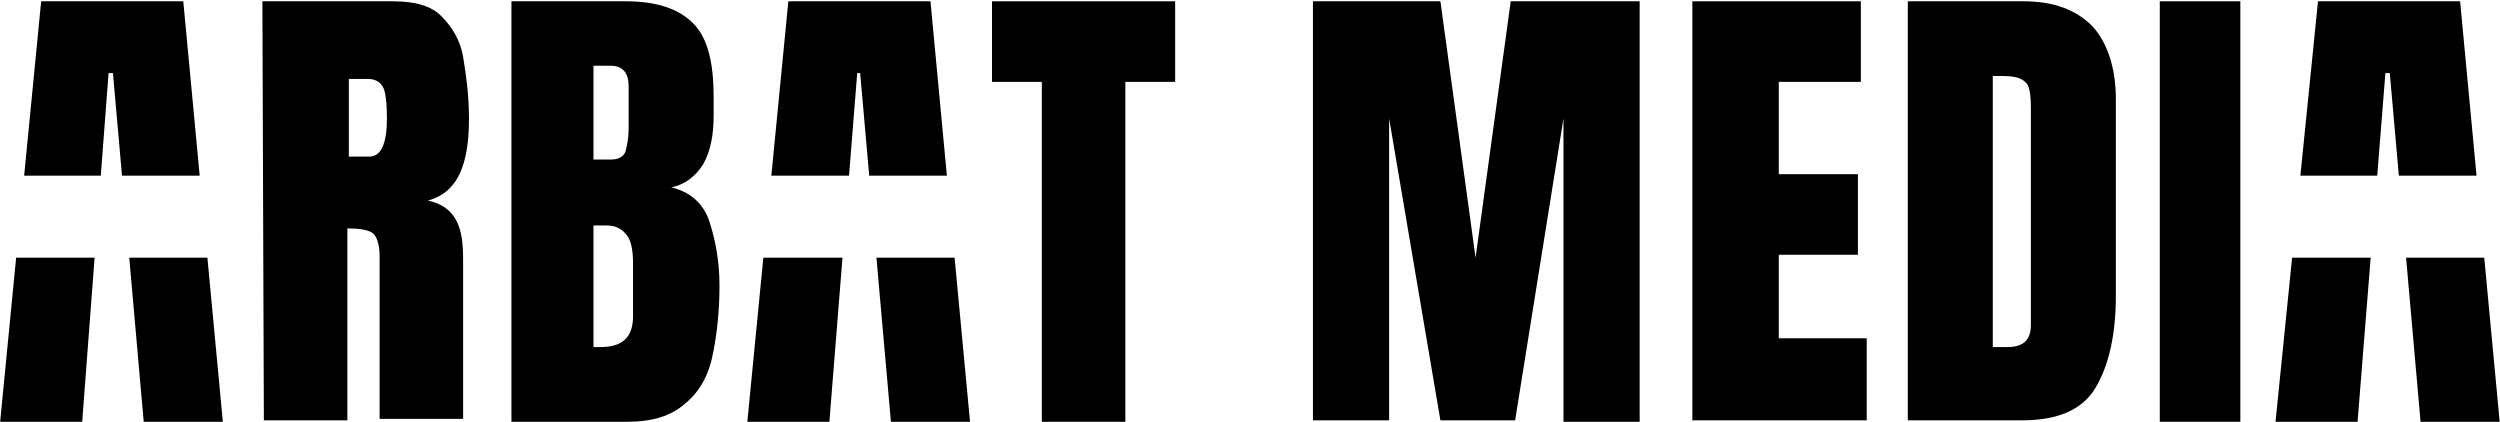 <?xml version="1.0" encoding="UTF-8"?> <svg xmlns="http://www.w3.org/2000/svg" width="1770" height="299" viewBox="0 0 1770 299" fill="none"><path fill-rule="evenodd" clip-rule="evenodd" d="M606.911 51.743H608.985L615.393 124.353H670.39L658.777 0.914H558.156L546.114 124.353H601.115L606.911 51.743ZM596.477 182.443H540.447L529.112 298.626H587.202L596.477 182.443ZM675.854 182.443H620.518L630.77 298.626H686.785L675.854 182.443Z" fill="black"></path><path fill-rule="evenodd" clip-rule="evenodd" d="M1688.86 51.743H1691.98L1698.38 124.354H1753.38L1741.76 0.914H1641.15L1628.67 124.354H1683.07L1688.86 51.743ZM1678.43 182.445H1622.81L1611.07 298.626H1669.16L1678.43 182.445ZM1758.85 182.445H1703.5L1713.76 298.626H1769.77L1758.85 182.445Z" fill="black"></path><path fill-rule="evenodd" clip-rule="evenodd" d="M76.86 51.743H79.972L86.379 124.355H141.377L129.763 0.914H29.144L17.101 124.355H71.369L76.86 51.743ZM66.975 182.446H11.433L0.099 298.626H58.189L66.975 182.446ZM146.842 182.446H91.505L101.756 298.626H157.772L146.842 182.446Z" fill="black"></path><path d="M186.816 298.626L185.779 0.914H278.1C293.66 0.914 305.071 4.026 312.332 11.287C319.593 18.549 325.818 27.884 327.892 40.332C329.967 52.78 332.041 67.303 332.041 83.9C332.041 100.497 329.967 112.945 325.818 122.28C321.669 131.617 314.407 138.877 302.996 141.99C312.333 144.065 318.556 148.214 322.706 155.475C326.855 162.736 327.892 172.072 327.892 184.52V296.55H268.764V181.408C268.764 173.109 266.69 166.886 263.578 164.81C260.466 162.736 254.242 161.699 245.944 161.699V297.589H186.816V298.626ZM246.981 110.87H261.504C269.803 110.87 273.951 101.534 273.951 83.9C273.951 72.489 272.914 64.191 270.84 61.079C268.764 57.967 265.653 55.892 260.466 55.892H246.981V110.87Z" fill="black"></path><path d="M362.098 298.626V0.914H443.009C464.792 0.914 480.353 6.101 490.725 16.474C501.099 26.847 505.249 44.482 505.249 68.34V81.825C505.249 95.31 503.173 106.721 497.987 116.057C492.801 124.355 485.539 130.579 475.166 132.654C488.651 135.766 497.987 144.065 502.136 156.513C506.286 168.96 509.398 184.52 509.398 202.154C509.398 221.864 507.323 238.461 504.21 252.983C501.099 267.506 493.838 278.916 484.502 286.178C475.166 294.476 461.681 298.626 444.046 298.626H362.098ZM420.188 112.945H432.636C437.822 112.945 441.972 110.87 443.009 106.721C444.046 102.572 445.084 97.385 445.084 91.161V61.079C445.084 51.743 440.935 46.556 432.636 46.556H420.188V112.945ZM425.374 245.721C440.935 245.721 448.195 238.461 448.195 223.938V186.595C448.195 178.297 447.158 171.035 444.046 166.886C440.935 162.736 436.785 159.624 429.524 159.624H420.188V245.721C422.262 245.721 424.337 245.721 425.374 245.721Z" fill="black"></path><path d="M737.614 298.626V57.967H702.344V0.914H832.01V57.967H796.741V298.626H737.614Z" fill="black"></path><path d="M929.559 298.626V0.914H1019.81L1044.7 182.446L1069.6 0.914H1160.88V298.626H1106.94V83.9L1072.71 297.589H1019.81L983.5 83.9V297.589H929.559V298.626Z" fill="black"></path><path d="M1198.19 298.626V0.914H1317.48V57.967H1259.38V123.318H1315.4V180.371H1259.38V239.498H1321.63V297.589H1198.19V298.626Z" fill="black"></path><path d="M1350.72 298.626V0.914H1432.67C1454.46 0.914 1470.02 7.138 1481.43 18.549C1491.8 29.959 1498.03 47.594 1498.03 70.415V209.416C1498.03 237.424 1492.84 259.208 1483.51 274.767C1474.16 290.327 1456.54 297.589 1431.64 297.589H1350.72V298.626ZM1410.89 245.721H1421.26C1432.67 245.721 1437.86 240.535 1437.86 230.162V76.639C1437.86 66.265 1436.82 60.041 1433.71 57.967C1430.61 54.855 1425.41 53.818 1417.12 53.818H1410.89V245.721Z" fill="black"></path><path d="M1529.13 298.626V0.914H1586.17V298.626H1529.13Z" fill="black"></path></svg> 